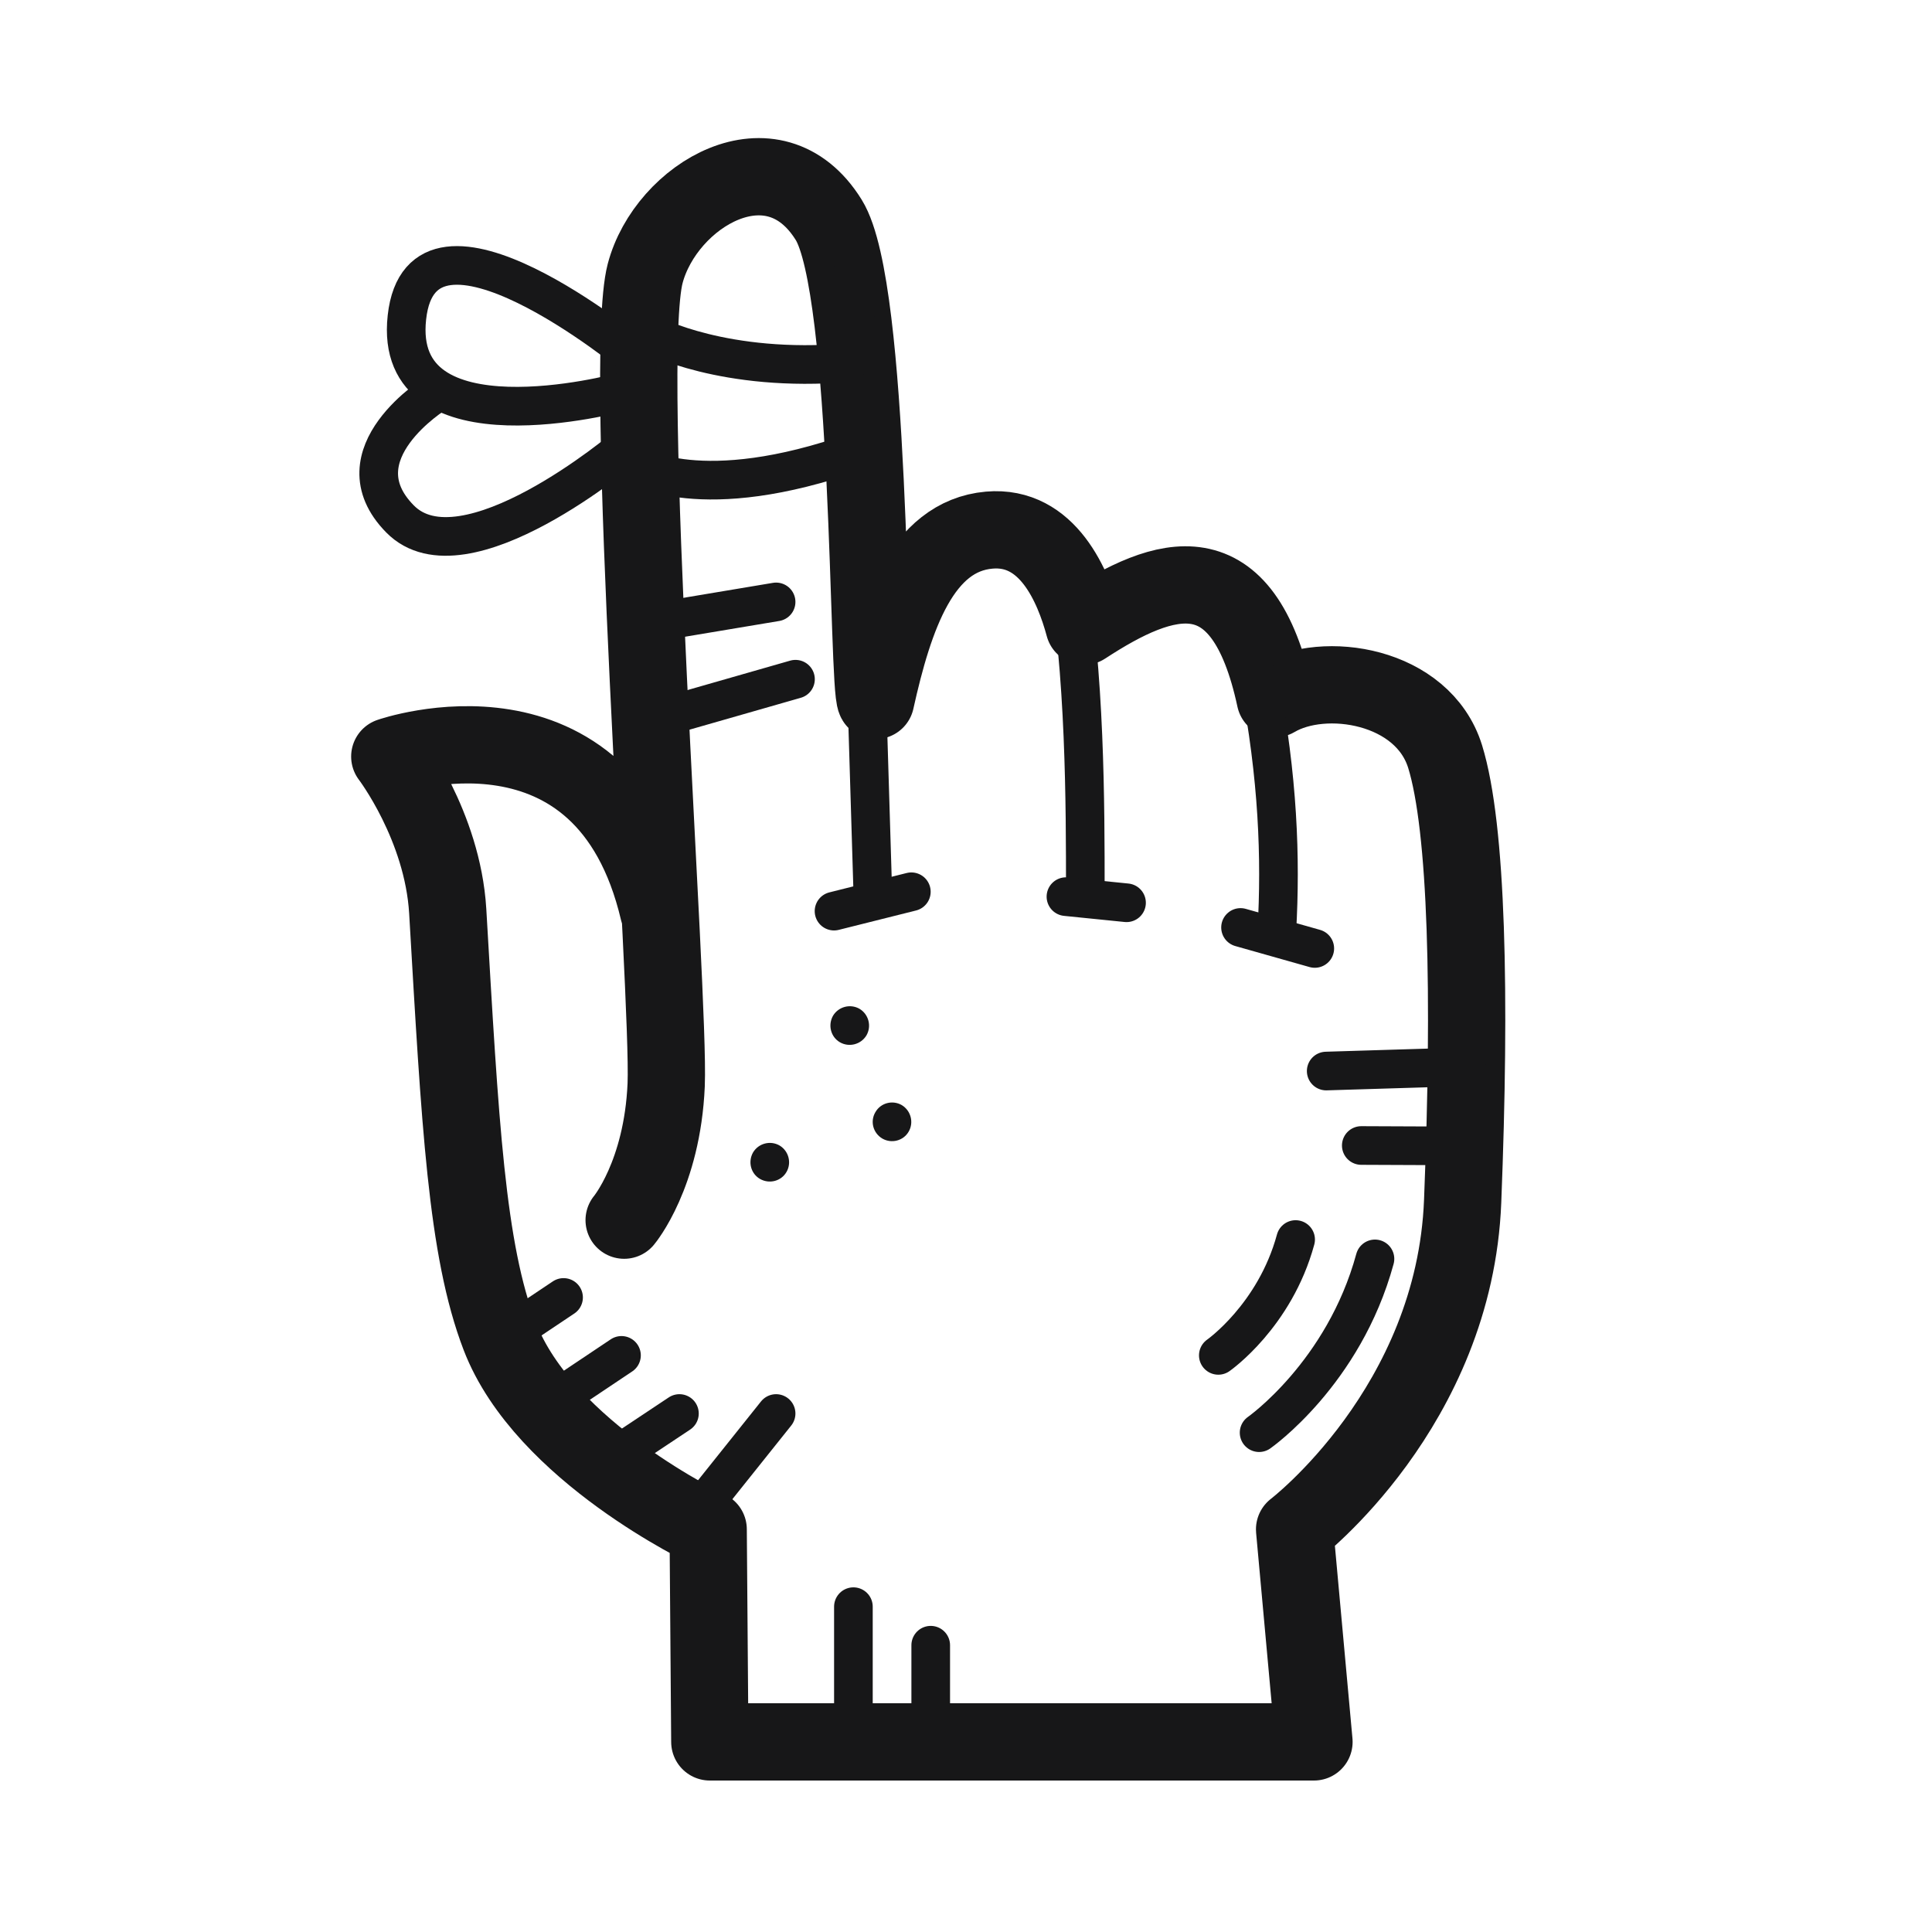 <?xml version="1.0" encoding="UTF-8"?>
<svg xmlns="http://www.w3.org/2000/svg" xmlns:xlink="http://www.w3.org/1999/xlink" width="37pt" height="37pt" viewBox="0 0 37 37" version="1.1">
<g id="surface474">
<path style="fill:none;stroke-width:4;stroke-linecap:round;stroke-linejoin:round;stroke:rgb(9.02%,9.02%,9.412%);stroke-opacity:1;stroke-miterlimit:10;" d="M 34.09 47.16 C 31.292 35.272 20.175 39.158 20.175 39.158 C 20.175 39.158 22.91 42.736 23.174 47.16 C 23.818 58.161 24.145 64.675 25.866 69.162 C 28.167 75.158 36.655 79.16 36.655 79.16 L 36.74 90.16 L 68.011 90.16 L 67.008 79.16 C 67.008 79.16 75.296 72.836 75.707 62.162 C 76.13 51.478 75.94 42.853 74.799 39.158 C 73.649 35.462 68.539 34.66 66.005 36.159 C 64.326 28.357 60.315 29.666 56.113 32.411 C 55.553 30.332 54.234 27.175 51.204 27.439 C 47.688 27.745 46.284 31.926 45.323 36.254 C 44.89 35.547 45.112 14.949 42.895 11.381 C 40.034 6.767 34.459 10.103 33.393 14.158 C 32.19 18.729 34.671 51.52 34.481 56.155 C 34.28 60.8 32.306 63.155 32.306 63.155 " transform="matrix(0.37,0,0,0.37,0,0)"/>
<path style=" stroke:none;fill-rule:evenodd;fill:rgb(9.02%,9.02%,9.412%);fill-opacity:1;" d="M 14.422 22.07 C 14.527 21.895 14.754 21.836 14.93 21.938 C 15.105 22.043 15.164 22.27 15.062 22.445 C 14.961 22.621 14.734 22.68 14.555 22.578 C 14.379 22.477 14.32 22.25 14.422 22.07 Z M 14.422 22.07 "/>
<path style=" stroke:none;fill-rule:evenodd;fill:rgb(9.02%,9.02%,9.412%);fill-opacity:1;" d="M 15.953 19.453 C 16.059 19.277 16.285 19.219 16.461 19.32 C 16.637 19.426 16.695 19.652 16.594 19.828 C 16.488 20.004 16.262 20.062 16.086 19.961 C 15.91 19.859 15.852 19.633 15.953 19.453 Z M 15.953 19.453 "/>
<path style=" stroke:none;fill-rule:evenodd;fill:rgb(9.02%,9.02%,9.412%);fill-opacity:1;" d="M 16.766 21.297 C 16.867 21.121 17.094 21.062 17.27 21.164 C 17.445 21.27 17.504 21.496 17.402 21.672 C 17.301 21.848 17.074 21.906 16.898 21.805 C 16.719 21.699 16.66 21.473 16.766 21.297 Z M 16.766 21.297 "/>
<path style="fill:none;stroke-width:2;stroke-linecap:round;stroke-linejoin:round;stroke:rgb(9.02%,9.02%,9.412%);stroke-opacity:1;stroke-miterlimit:10;" d="M 32.939 24.071 C 32.939 24.071 36.244 26.235 44.341 23.364 " transform="matrix(0.37,0,0,0.37,0,0)"/>
<path style="fill:none;stroke-width:2;stroke-linecap:round;stroke-linejoin:round;stroke:rgb(9.02%,9.02%,9.412%);stroke-opacity:1;stroke-miterlimit:10;" d="M 65.171 35.156 C 66.153 40.255 66.301 44.405 66.09 48.163 " transform="matrix(0.37,0,0,0.37,0,0)"/>
<path style="fill:none;stroke-width:2;stroke-linecap:round;stroke-linejoin:round;stroke:rgb(9.02%,9.02%,9.412%);stroke-opacity:1;stroke-miterlimit:10;" d="M 55.173 29.16 C 56.176 34.829 56.176 41.628 56.176 46.157 " transform="matrix(0.37,0,0,0.37,0,0)"/>
<path style="fill:none;stroke-width:2;stroke-linecap:round;stroke-linejoin:round;stroke:rgb(9.02%,9.02%,9.412%);stroke-opacity:1;stroke-miterlimit:10;" d="M 44.172 13.155 L 45.175 46.157 " transform="matrix(0.37,0,0,0.37,0,0)"/>
<path style="fill:none;stroke-width:2;stroke-linecap:round;stroke-linejoin:round;stroke:rgb(9.02%,9.02%,9.412%);stroke-opacity:1;stroke-miterlimit:10;" d="M 43.169 47.16 L 47.171 46.157 " transform="matrix(0.37,0,0,0.37,0,0)"/>
<path style="fill:none;stroke-width:2;stroke-linecap:round;stroke-linejoin:round;stroke:rgb(9.02%,9.02%,9.412%);stroke-opacity:1;stroke-miterlimit:10;" d="M 55.173 46.41 L 58.309 46.727 " transform="matrix(0.37,0,0,0.37,0,0)"/>
<path style="fill:none;stroke-width:2;stroke-linecap:round;stroke-linejoin:round;stroke:rgb(9.02%,9.02%,9.412%);stroke-opacity:1;stroke-miterlimit:10;" d="M 64.21 48.005 L 68.053 49.092 " transform="matrix(0.37,0,0,0.37,0,0)"/>
<path style="fill:none;stroke-width:2;stroke-linecap:round;stroke-linejoin:round;stroke:rgb(9.02%,9.02%,9.412%);stroke-opacity:1;stroke-miterlimit:10;" d="M 29.17 72.16 L 32.168 70.154 " transform="matrix(0.37,0,0,0.37,0,0)"/>
<path style="fill:none;stroke-width:2;stroke-linecap:round;stroke-linejoin:round;stroke:rgb(9.02%,9.02%,9.412%);stroke-opacity:1;stroke-miterlimit:10;" d="M 36.94 77.207 L 40.171 73.163 " transform="matrix(0.37,0,0,0.37,0,0)"/>
<path style="fill:none;stroke-width:2;stroke-linecap:round;stroke-linejoin:round;stroke:rgb(9.02%,9.02%,9.412%);stroke-opacity:1;stroke-miterlimit:10;" d="M 32.168 75.158 L 35.167 73.163 " transform="matrix(0.37,0,0,0.37,0,0)"/>
<path style="fill:none;stroke-width:2;stroke-linecap:round;stroke-linejoin:round;stroke:rgb(9.02%,9.02%,9.412%);stroke-opacity:1;stroke-miterlimit:10;" d="M 26.172 69.162 L 29.17 67.156 " transform="matrix(0.37,0,0,0.37,0,0)"/>
<path style="fill:none;stroke-width:2;stroke-linecap:round;stroke-linejoin:round;stroke:rgb(9.02%,9.02%,9.412%);stroke-opacity:1;stroke-miterlimit:10;" d="M 44.172 90.16 L 44.172 83.161 " transform="matrix(0.37,0,0,0.37,0,0)"/>
<path style="fill:none;stroke-width:2;stroke-linecap:round;stroke-linejoin:round;stroke:rgb(9.02%,9.02%,9.412%);stroke-opacity:1;stroke-miterlimit:10;" d="M 48.174 90.16 L 48.174 85.156 " transform="matrix(0.37,0,0,0.37,0,0)"/>
<path style="fill:none;stroke-width:2;stroke-linecap:round;stroke-linejoin:round;stroke:rgb(9.02%,9.02%,9.412%);stroke-opacity:1;stroke-miterlimit:10;" d="M 65.171 74.155 C 65.171 74.155 69.552 71.094 71.168 65.16 " transform="matrix(0.37,0,0,0.37,0,0)"/>
<path style="fill:none;stroke-width:2;stroke-linecap:round;stroke-linejoin:round;stroke:rgb(9.02%,9.02%,9.412%);stroke-opacity:1;stroke-miterlimit:10;" d="M 63.06 70.154 C 63.06 70.154 65.984 68.117 67.061 64.158 " transform="matrix(0.37,0,0,0.37,0,0)"/>
<path style="fill:none;stroke-width:2;stroke-linecap:round;stroke-linejoin:round;stroke:rgb(9.02%,9.02%,9.412%);stroke-opacity:1;stroke-miterlimit:10;" d="M 34.174 32.158 L 40.171 31.155 " transform="matrix(0.37,0,0,0.37,0,0)"/>
<path style="fill:none;stroke-width:2;stroke-linecap:round;stroke-linejoin:round;stroke:rgb(9.02%,9.02%,9.412%);stroke-opacity:1;stroke-miterlimit:10;" d="M 34.174 37.162 L 41.174 35.156 " transform="matrix(0.37,0,0,0.37,0,0)"/>
<path style="fill:none;stroke-width:2;stroke-linecap:round;stroke-linejoin:round;stroke:rgb(9.02%,9.02%,9.412%);stroke-opacity:1;stroke-miterlimit:10;" d="M 68.644 55.437 L 75.897 55.215 " transform="matrix(0.37,0,0,0.37,0,0)"/>
<path style="fill:none;stroke-width:2;stroke-linecap:round;stroke-linejoin:round;stroke:rgb(9.02%,9.02%,9.412%);stroke-opacity:1;stroke-miterlimit:10;" d="M 70.46 59.291 L 75.517 59.312 " transform="matrix(0.37,0,0,0.37,0,0)"/>
<path style="fill:none;stroke-width:2;stroke-linecap:round;stroke-linejoin:round;stroke:rgb(9.02%,9.02%,9.412%);stroke-opacity:1;stroke-miterlimit:10;" d="M 33.742 17.325 C 33.742 17.325 37.479 19.32 43.919 18.771 " transform="matrix(0.37,0,0,0.37,0,0)"/>
<path style="fill:none;stroke-width:2;stroke-linecap:round;stroke-linejoin:round;stroke:rgb(9.02%,9.02%,9.412%);stroke-opacity:1;stroke-miterlimit:10;" d="M 32.802 18.423 C 32.802 18.423 21.833 9.375 21.062 16.427 C 20.281 23.49 32.084 20.312 32.084 20.312 " transform="matrix(0.37,0,0,0.37,0,0)"/>
<path style="fill:none;stroke-width:2;stroke-linecap:round;stroke-linejoin:round;stroke:rgb(9.02%,9.02%,9.412%);stroke-opacity:1;stroke-miterlimit:10;" d="M 22.582 20.334 C 22.582 20.334 17.399 23.501 20.703 26.858 C 24.008 30.226 32.369 23.142 32.369 23.142 " transform="matrix(0.37,0,0,0.37,0,0)"/>
</g>
</svg>
